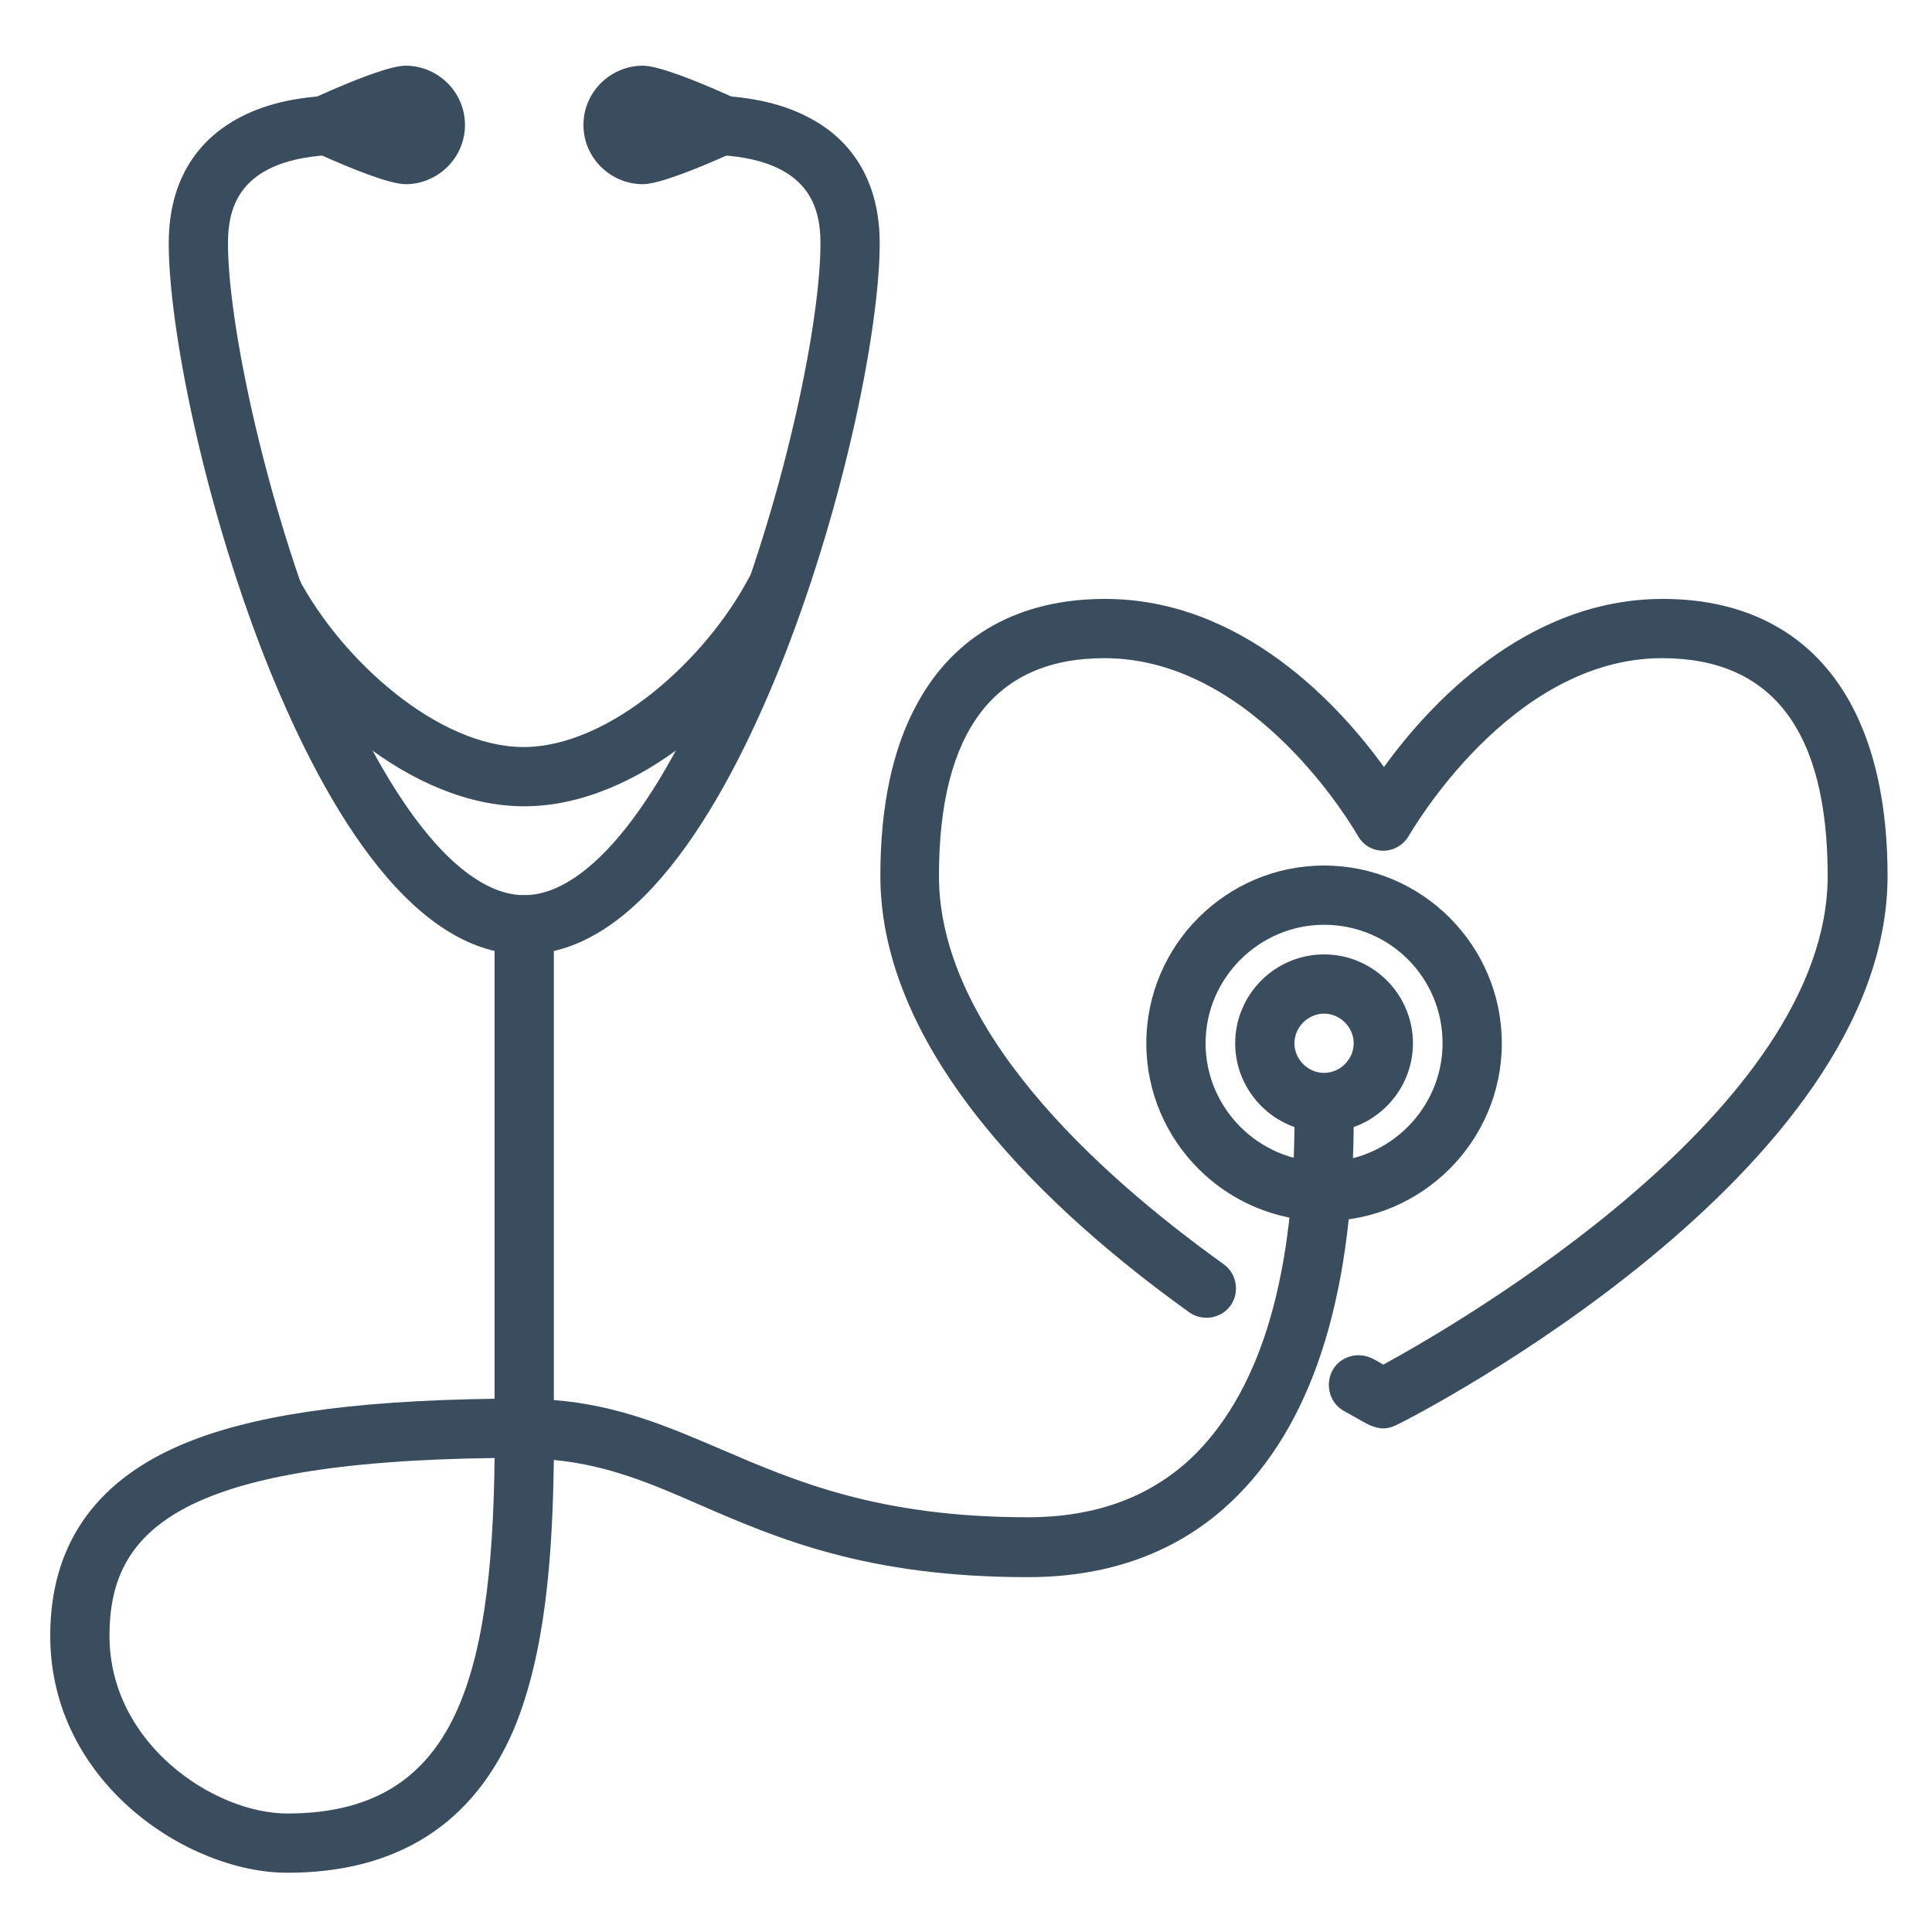 <?xml version="1.0" encoding="utf-8"?>
<!-- Generator: Adobe Illustrator 26.0.1, SVG Export Plug-In . SVG Version: 6.00 Build 0)  -->
<svg version="1.1" xmlns="http://www.w3.org/2000/svg" xmlns:xlink="http://www.w3.org/1999/xlink" x="0px" y="0px"
	 viewBox="0 0 300 300" style="enable-background:new 0 0 300 300;" xml:space="preserve">
<style type="text/css">
	.st0{display:none;}
	.st1{display:inline;}
	.st2{fill:#394D5E;}
</style>
<g id="Layer_1" class="st0">
</g>
<g id="Layer_4" class="st0">
	<g class="st1">
		<g>
			<g>
				<path class="st2" d="M449,469.3c-45.3,0-82.2-36.9-82.2-82.2s36.9-82.2,82.2-82.2s82.2,36.9,82.2,82.2S494.4,469.3,449,469.3z
					 M449,312.3c-41.2,0-74.8,33.5-74.8,74.8s33.5,74.8,74.8,74.8s74.8-33.5,74.8-74.8S490.2,312.3,449,312.3z"/>
			</g>
			<g>
				<path class="st2" d="M564.9,517.9c-4,0-7.8-1.6-10.6-4.4L509,468.2c-17.4,13-38.1,19.8-60,19.8c-27,0-52.3-10.5-71.4-29.6
					c-19.1-19.1-29.6-44.4-29.6-71.4c0-27,10.5-52.3,29.6-71.4c19.1-19.1,44.4-29.6,71.4-29.6c27,0,52.3,10.5,71.4,29.6
					c19.1,19.1,29.6,44.4,29.6,71.4c0,21.9-6.8,42.6-19.8,60l45.3,45.3c5.8,5.8,5.8,15.3,0,21.1
					C572.7,516.4,568.9,517.9,564.9,517.9z M509.3,459.5c1,0,1.9,0.4,2.6,1.1l47.6,47.6c1.4,1.4,3.3,2.2,5.3,2.2
					c2,0,3.9-0.8,5.3-2.2c2.9-2.9,2.9-7.7,0-10.6l-47.6-47.6c-1.3-1.3-1.5-3.5-0.3-5c13.2-16.6,20.2-36.7,20.2-58
					c0-51.5-41.9-93.5-93.5-93.5s-93.5,41.9-93.5,93.5s41.9,93.5,93.5,93.5c21.3,0,41.4-7,58-20.2
					C507.7,459.8,508.5,459.5,509.3,459.5z"/>
			</g>
		</g>
		<g>
			<path class="st2" d="M448.5,437.4c-0.5,0-1-0.1-1.4-0.3c-2.2-1.1-54.6-28.5-54.6-62c0-7.8,1.4-14.3,4.1-19.4
				c4.1-7.7,11.3-11.8,20.9-11.8c15.5,0,26.3,12.4,31.1,19.2c4.8-6.8,15.7-19.2,31.1-19.2c9.5,0,16.7,4.1,20.9,11.8
				c2.7,5.1,4.1,11.6,4.1,19.4c0,33.4-52.4,60.8-54.6,62C449.4,437.3,448.9,437.4,448.5,437.4z M417.3,350.2
				c-7.3,0-12.3,2.8-15.4,8.5c-2.2,4.1-3.3,9.8-3.3,16.4c0,26.8,41.5,51.1,49.8,55.6c8.3-4.6,49.8-28.8,49.8-55.6
				c0-6.7-1.2-12.4-3.3-16.4c-3-5.7-8.1-8.5-15.4-8.5c-17.1,0-28.3,20-28.4,20.2c-0.5,1-1.6,1.6-2.7,1.6c0,0,0,0,0,0
				c-1.1,0-2.2-0.6-2.7-1.6C445.6,370.2,434.4,350.2,417.3,350.2z"/>
		</g>
	</g>
</g>
<g id="Layer_3" class="st0">
	<g class="st1">
		<g>
			<path class="st2" d="M498.5,230.1c-0.7,0-1.4-0.2-2-0.5c-3.1-1.6-76.1-39.7-76.1-86.3c0-10.9,1.9-20,5.7-27
				c5.7-10.7,15.8-16.4,29-16.4c21.5,0,36.7,17.2,43.4,26.7c6.7-9.4,21.9-26.7,43.4-26.7c13.3,0,23.3,5.7,29,16.4
				c3.8,7,5.7,16.1,5.7,27c0,46.6-73,84.7-76.1,86.3C499.9,230,499.2,230.1,498.5,230.1z M455.1,108.6c-10.2,0-17.1,3.9-21.4,11.8
				c-3,5.7-4.6,13.6-4.6,22.9c0,37.4,57.9,71.1,69.4,77.5c11.5-6.4,69.4-40.1,69.4-77.5c0-9.3-1.6-17.2-4.6-22.9
				c-4.2-7.9-11.2-11.8-21.4-11.8c-23.8,0-39.4,27.8-39.6,28.1c-0.8,1.4-2.2,2.2-3.8,2.2c0,0,0,0,0,0c-1.6,0-3-0.9-3.8-2.3
				C494.5,136.5,478.9,108.6,455.1,108.6z"/>
		</g>
		<g>
			<path class="st2" d="M507.5,108.6c-1.9,0-3.6-1.2-4.2-3.1c-0.8-2.9-2.2-6-3.7-9.2c-2.7-6-5.5-12.2-5.5-18.8
				c0-10.1,5.1-16.6,13-16.6c5.3,0,9.1,5.4,11.4,9.4c1.2,2.1,0.5,4.7-1.6,5.9c-2.1,1.2-4.7,0.5-5.9-1.6c-2.3-4-3.8-5-4.1-5.1
				c-3.6,0.2-4.2,5-4.2,7.9c0,4.8,2.3,9.8,4.7,15.2c1.5,3.4,3.1,6.8,4.1,10.3c0.7,2.3-0.7,4.7-3,5.4
				C508.3,108.6,507.9,108.6,507.5,108.6z"/>
		</g>
		<g>
			<path class="st2" d="M489.5,108.6c-0.4,0-0.8-0.1-1.2-0.2c-2.3-0.7-3.6-3.1-3-5.4c1-3.5,2.6-7,4.1-10.3
				c2.4-5.4,4.7-10.4,4.7-15.2c0-2.9-0.5-7.8-4.2-7.9c-0.3,0.2-1.8,1.1-4.1,5.1c-1.2,2.1-3.9,2.8-5.9,1.6c-2.1-1.2-2.8-3.9-1.6-5.9
				c2.4-4.1,6.1-9.4,11.4-9.4c7.9,0,13,6.5,13,16.6c0,6.6-2.8,12.8-5.5,18.8c-1.5,3.2-2.8,6.3-3.7,9.2
				C493.1,107.4,491.4,108.6,489.5,108.6z"/>
		</g>
		<g>
			<path class="st2" d="M524.2,98.1c-2,0-3.8-1.4-4.2-3.4c-1.1-4.8-4.2-11-7.2-16.9c0,0,0,0,0-0.1c-0.6-1.1-1.1-2.2-1.7-3.3
				c0,0,0,0,0-0.1c-4.9-9.5-8.2-16.1-8.2-21.2c0-11,5.2-18.4,13-18.4c3.2,0,6.4,2.4,11.7,7l0.1,0.1c1.8,1.6,2,4.3,0.4,6.1
				c-1.6,1.8-4.3,2-6.1,0.4l-0.1-0.1c-1.2-1.1-4.8-4.2-6.3-4.8c-2.9,0.3-4.1,6.1-4.1,9.7c0,3.4,4.1,11.4,7.2,17.2
				c0.6,1.2,1.2,2.3,1.8,3.4c3.3,6.4,6.6,13.1,8,18.9c0.5,2.3-0.9,4.7-3.2,5.2C524.8,98.1,524.5,98.1,524.2,98.1z"/>
		</g>
		<g>
			<path class="st2" d="M472.8,98.1c-0.3,0-0.7,0-1-0.1c-2.3-0.5-3.8-2.9-3.2-5.2c1.3-5.8,4.7-12.5,8-18.9c0.6-1.1,1.1-2.3,1.8-3.4
				c3-5.8,7.2-13.8,7.2-17.2c0-3.7-1.1-9.4-4.1-9.7c-1.5,0.6-5.1,3.8-6.3,4.8l-0.1,0.1c-1.8,1.6-4.5,1.4-6.1-0.4
				c-1.6-1.8-1.4-4.5,0.4-6.1l0.1-0.1c5.3-4.6,8.6-7,11.7-7c7.8,0,13,7.4,13,18.4c0,5.1-3.2,11.7-8.2,21.2c0,0,0,0,0,0.1
				c-0.6,1.1-1.1,2.1-1.7,3.3c0,0,0,0,0,0.1c-3,5.9-6.1,12-7.2,16.9C476.6,96.8,474.8,98.1,472.8,98.1z"/>
		</g>
		<g>
			<path class="st2" d="M580.9,117.3c-1.8,0-3.5-1.2-4.1-3c-5.9-18.4-15.8-34.3-23.6-47c-6.8-11-11.3-18.2-11.3-23.7
				c0-17.1,8.2-21.7,13-21.7c1.8,0,7.4,0,19.6,17.9c8,11.8,16.4,28,23.5,45.5c0.9,2.2-0.2,4.8-2.4,5.7c-2.2,0.9-4.8-0.2-5.7-2.4
				c-8.5-20.9-16.5-34.7-21.7-42.6c-7.4-11.2-12-14.8-13.4-15.4c-1.1,0.4-4.2,3.2-4.2,13c0,3,5.1,11.2,10,19.2
				c7.7,12.5,18.3,29.5,24.5,48.9c0.7,2.3-0.5,4.7-2.8,5.5C581.8,117.2,581.4,117.3,580.9,117.3z"/>
		</g>
		<g>
			<path class="st2" d="M416.1,117.3c-0.4,0-0.9-0.1-1.3-0.2c-2.3-0.7-3.5-3.2-2.8-5.5c6.3-19.4,16.8-36.5,24.5-48.9
				c4.9-7.9,10-16.1,10-19.2c0-9.8-3.1-12.6-4.2-13c-1.4,0.6-6,4.2-13.4,15.4c-5.2,7.9-13.3,21.8-21.7,42.6
				c-0.9,2.2-3.4,3.3-5.7,2.4c-2.2-0.9-3.3-3.4-2.4-5.7c7.1-17.5,15.5-33.7,23.5-45.5c12.1-17.9,17.7-17.9,19.6-17.9
				c4.8,0,13,4.6,13,21.7c0,5.5-4.5,12.8-11.3,23.7c-7.9,12.7-17.7,28.6-23.6,47C419.6,116.1,417.9,117.3,416.1,117.3z"/>
		</g>
		<g>
			<path class="st2" d="M541.9,264.8c-2.4,0-4.3-1.9-4.3-4.3c0-3-4.4-10.4-8-16.3c-3.3-5.5-6.7-11.2-9-16.7
				c-0.9-2.2,0.1-4.8,2.3-5.7c2.2-0.9,4.8,0.1,5.7,2.3c2.1,4.9,5.3,10.4,8.5,15.6c4.9,8.2,9.2,15.3,9.2,20.8
				C546.2,262.9,544.3,264.8,541.9,264.8z"/>
		</g>
		<g>
			<path class="st2" d="M455.1,264.8c-2.4,0-4.3-1.9-4.3-4.3c0-5.4,4.3-12.5,9.2-20.8c3.2-5.3,6.4-10.7,8.5-15.6
				c0.9-2.2,3.5-3.2,5.7-2.3c2.2,0.9,3.2,3.5,2.3,5.7c-2.3,5.5-5.7,11.2-9,16.7c-3.5,5.9-8,13.3-8,16.3
				C459.5,262.9,457.5,264.8,455.1,264.8z"/>
		</g>
		<g>
			<path class="st2" d="M615.6,264.8c-2,0-3.7-1.3-4.2-3.3c-0.2-0.8-4.5-18.7-4.5-27c0-3.4,1.9-8.3,4.7-15.7
				c5-13,12.6-32.7,12.6-53.7c0-8.4-2.2-16.1-4-22.3c-1.4-4.8-2.5-8.9-2.5-12.4c0-0.5,0-1.1,0-1.9c0-4.2,0.1-12-0.5-19.2
				c-0.7-9.3-2-12.6-2.6-13.6c-7.9,0.7-12.2,11.5-12.2,21.7c0,4.3-0.3,37.7-0.4,39.1c0,0.9-0.3,1.7-0.8,2.4
				c-6.9,10-24.9,38.3-24.9,49.6c0,2.4-1.9,4.3-4.3,4.3s-4.3-1.9-4.3-4.3c0-15.1,20.8-46.3,25.7-53.4c0.1-6.4,0.3-33.9,0.3-37.7
				c0-15.1,7.5-30.4,21.7-30.4c1.3,0,3.2,0.4,5,2.2c4.3,4.3,6,15.7,5.8,39.4c0,0.7,0,1.3,0,1.8c0,2.3,1,5.9,2.2,10.1
				c1.9,6.7,4.3,15.1,4.3,24.7c0,22.6-7.9,43.2-13.2,56.8c-2,5.3-4.2,10.8-4.2,12.6c0,6.1,3,20.1,4.2,25c0.6,2.3-0.9,4.7-3.2,5.2
				C616.3,264.8,616,264.8,615.6,264.8z"/>
		</g>
		<g>
			<path class="st2" d="M381.4,264.8c-0.3,0-0.7,0-1-0.1c-2.3-0.6-3.8-2.9-3.2-5.2c1.2-4.9,4.2-18.9,4.2-25c0-1.8-2.1-7.3-4.2-12.6
				c-5.3-13.6-13.2-34.2-13.2-56.8c0-9.6,2.4-17.9,4.3-24.7c1.2-4.1,2.2-7.7,2.2-10.1c0-0.5,0-1.1,0-1.8
				c-0.1-23.7,1.6-35.1,5.8-39.4c1.8-1.8,3.7-2.2,5-2.2c14.2,0,21.7,15.3,21.7,30.4c0,3.8,0.3,31.3,0.3,37.7
				c4.9,7.1,25.7,38.4,25.7,53.4c0,2.4-1.9,4.3-4.3,4.3c-2.4,0-4.3-1.9-4.3-4.3c0-11.3-18-39.6-24.9-49.6c-0.5-0.7-0.8-1.6-0.8-2.4
				c0-1.4-0.4-34.8-0.4-39.1c0-10.2-4.3-20.9-12.2-21.7c-0.6,1-1.9,4.4-2.6,13.6c-0.5,7.2-0.5,15-0.5,19.2c0,0.7,0,1.4,0,1.9
				c0,3.6-1.2,7.7-2.5,12.4c-1.8,6.2-4,13.9-4,22.3c0,21,7.6,40.7,12.6,53.7c2.9,7.4,4.7,12.3,4.7,15.7c0,8.4-4.3,26.3-4.5,27
				C385.1,263.5,383.3,264.8,381.4,264.8z"/>
		</g>
		<g>
			<path class="st2" d="M546.3,95.6c-1.8,0-3.4-1.1-4.1-2.8c-3-7.9-7.8-17.3-12.1-25.5c-6.3-12.2-9.9-19.3-9.9-23.8
				c0-10.1,5.5-17.4,13-17.4c8.5,0,15.5,10.7,16.8,12.9c1.2,2,0.6,4.7-1.5,6c-2,1.2-4.7,0.6-6-1.5c-2.5-4.1-7-8.7-9.4-8.7
				c-2.7,0-4.3,4.4-4.3,8.7c0,2.6,5,12.1,8.9,19.8c4.4,8.4,9.4,18,12.5,26.4c0.8,2.2-0.3,4.7-2.5,5.6
				C547.3,95.5,546.8,95.6,546.3,95.6z"/>
		</g>
		<g>
			<path class="st2" d="M450.7,95.6c-0.5,0-1-0.1-1.5-0.3c-2.2-0.8-3.4-3.3-2.5-5.6c3.2-8.4,8.1-18,12.5-26.4
				c4-7.7,8.9-17.2,8.9-19.8c0-4.3-1.6-8.7-4.3-8.7c-2.6,0-7.2,5.2-9.4,8.7c-1.2,2-3.9,2.7-6,1.5c-2-1.2-2.7-3.9-1.5-6
				c1.3-2.2,8.3-12.9,16.8-12.9c7.5,0,13,7.3,13,17.4c0,4.5-3.6,11.6-9.9,23.8c-4.3,8.2-9.1,17.5-12.1,25.5
				C454.1,94.5,452.5,95.6,450.7,95.6z"/>
		</g>
	</g>
</g>
<g id="Layer_2">
	<g>
		<g>
			<path class="st2" d="M214.8,221.8c-0.7,0-1.4-0.2-2.1-0.5c-0.1,0-1.5-0.8-4-2.2c-2.2-1.2-3-4-1.8-6.3c1.2-2.2,4-3,6.3-1.8
				c0.6,0.3,1.1,0.6,1.6,0.9c11.7-6.4,69-39.5,69-75.9c0-22.5-8.6-33.8-25.7-33.8c-23.7,0-39.1,27.3-39.3,27.5
				c-0.8,1.5-2.4,2.4-4,2.4c-1.7,0-3.2-0.9-4-2.4c-0.2-0.3-15.6-27.5-39.3-27.5c-17.1,0-25.7,11.4-25.7,33.8
				c0,23.6,24,45.8,44.2,60.3c2.1,1.5,2.5,4.4,1.1,6.4c-1.5,2.1-4.4,2.5-6.4,1.1c-21.9-15.7-48-40.3-48-67.8
				c0-10.8,1.9-19.8,5.7-26.7c5.8-10.7,15.9-16.3,29.2-16.3c21.4,0,36.5,16.7,43.3,26.1c6.8-9.4,21.9-26.1,43.3-26.1
				c13.3,0,23.4,5.6,29.2,16.3c3.8,7,5.7,16,5.7,26.7c0,46.1-73,83.7-76.1,85.2C216.2,221.6,215.5,221.8,214.8,221.8z"/>
		</g>
		<g>
			<path class="st2" d="M90.6,19.4c0-5.2,4.3-9.2,9.2-9.2c4.9,0,23,9.2,23,9.2s-18.1,9.2-23,9.2C94.9,28.6,90.6,24.6,90.6,19.4z"/>
		</g>
		<g>
			<path class="st2" d="M72.2,19.4c0-5.2-4.3-9.2-9.2-9.2s-23,9.2-23,9.2s18.1,9.2,23,9.2S72.2,24.6,72.2,19.4z"/>
		</g>
		<g>
			<path class="st2" d="M81.4,148.2c-18.3,0-32-25.1-40.3-46.1c-9.7-24.8-14.9-51.6-14.9-64.3c0-11.5,6.1-17,11.1-19.6
				c4.4-2.3,9.8-3.4,16.5-3.4c2.5,0,4.6,2.1,4.6,4.6c0,2.5-2.1,4.6-4.6,4.6c-16.5,0-18.4,7.9-18.4,13.8c0,12,5.4,38.1,14.3,60.9
				c10,25.6,21.6,40.3,31.7,40.3s21.7-14.7,31.7-40.3c9-22.9,14.3-48.9,14.3-60.9c0-5.9-1.9-13.8-18.4-13.8c-2.5,0-4.6-2.1-4.6-4.6
				c0-2.5,2.1-4.6,4.6-4.6c6.7,0,12.1,1.1,16.5,3.4c5.1,2.6,11.1,8.2,11.1,19.6c0,12.7-5.2,39.5-14.9,64.3
				C113.4,123.1,99.8,148.2,81.4,148.2z"/>
		</g>
		<g>
			<path class="st2" d="M81.4,125.2c-17.5,0-35-15.7-43.2-31.2c-1.2-2.2-0.3-5,1.9-6.2c2.2-1.2,5-0.3,6.2,1.9
				c6.8,12.9,21.8,26.3,35,26.3s28.2-13.4,35-26.3c1.2-2.2,4-3.1,6.2-1.9c2.2,1.2,3.1,4,1.9,6.2C116.4,109.5,98.9,125.2,81.4,125.2z
				"/>
		</g>
		<g>
			<path class="st2" d="M205.6,175.8c-7.6,0-13.8-6.2-13.8-13.8c0-7.6,6.2-13.8,13.8-13.8s13.8,6.2,13.8,13.8
				C219.4,169.6,213.2,175.8,205.6,175.8z M205.6,157.4c-2.5,0-4.6,2.1-4.6,4.6s2.1,4.6,4.6,4.6s4.6-2.1,4.6-4.6
				S208.1,157.4,205.6,157.4z"/>
		</g>
		<g>
			<path class="st2" d="M205.6,189.6c-15.2,0-27.6-12.4-27.6-27.6s12.4-27.6,27.6-27.6s27.6,12.4,27.6,27.6S220.8,189.6,205.6,189.6
				z M205.6,143.6c-10.1,0-18.4,8.3-18.4,18.4c0,10.1,8.3,18.4,18.4,18.4c10.1,0,18.4-8.3,18.4-18.4
				C224,151.8,215.8,143.6,205.6,143.6z"/>
		</g>
		<g>
			<path class="st2" d="M44.6,290.8c-15.4,0-36.8-14-36.8-36.8c0-13.8,6.7-23.7,20-29.5c10.8-4.7,26.4-7,49-7.3v-73.6
				c0-2.5,2.1-4.6,4.6-4.6c2.5,0,4.6,2.1,4.6,4.6v73.8c10.1,0.8,17.9,4.2,26.1,7.7c11.4,4.9,24.4,10.5,47.5,10.5
				c10.8,0,19.5-3.3,26.1-9.9c10.3-10.4,15.5-28.3,15.3-53.3c0-0.4,0-0.8,0-1.1c0-2.5,2.1-4.6,4.6-4.6s4.6,2.1,4.6,4.6
				c0,0.3,0,0.6,0,1c0.2,27.6-5.9,47.7-18,59.9c-8.3,8.4-19.3,12.7-32.6,12.7c-25,0-38.9-6-51.1-11.3c-7.5-3.3-14.2-6.1-22.5-6.9
				c-0.2,15-1.3,30-6.2,41.8C73.5,283.2,61.7,290.8,44.6,290.8z M76.8,226.4C27.3,227,17,237.9,17,254c0,16.8,16.3,27.6,27.6,27.6
				C70.4,281.6,76.4,261.4,76.8,226.4z"/>
		</g>
	</g>
</g>
</svg>
